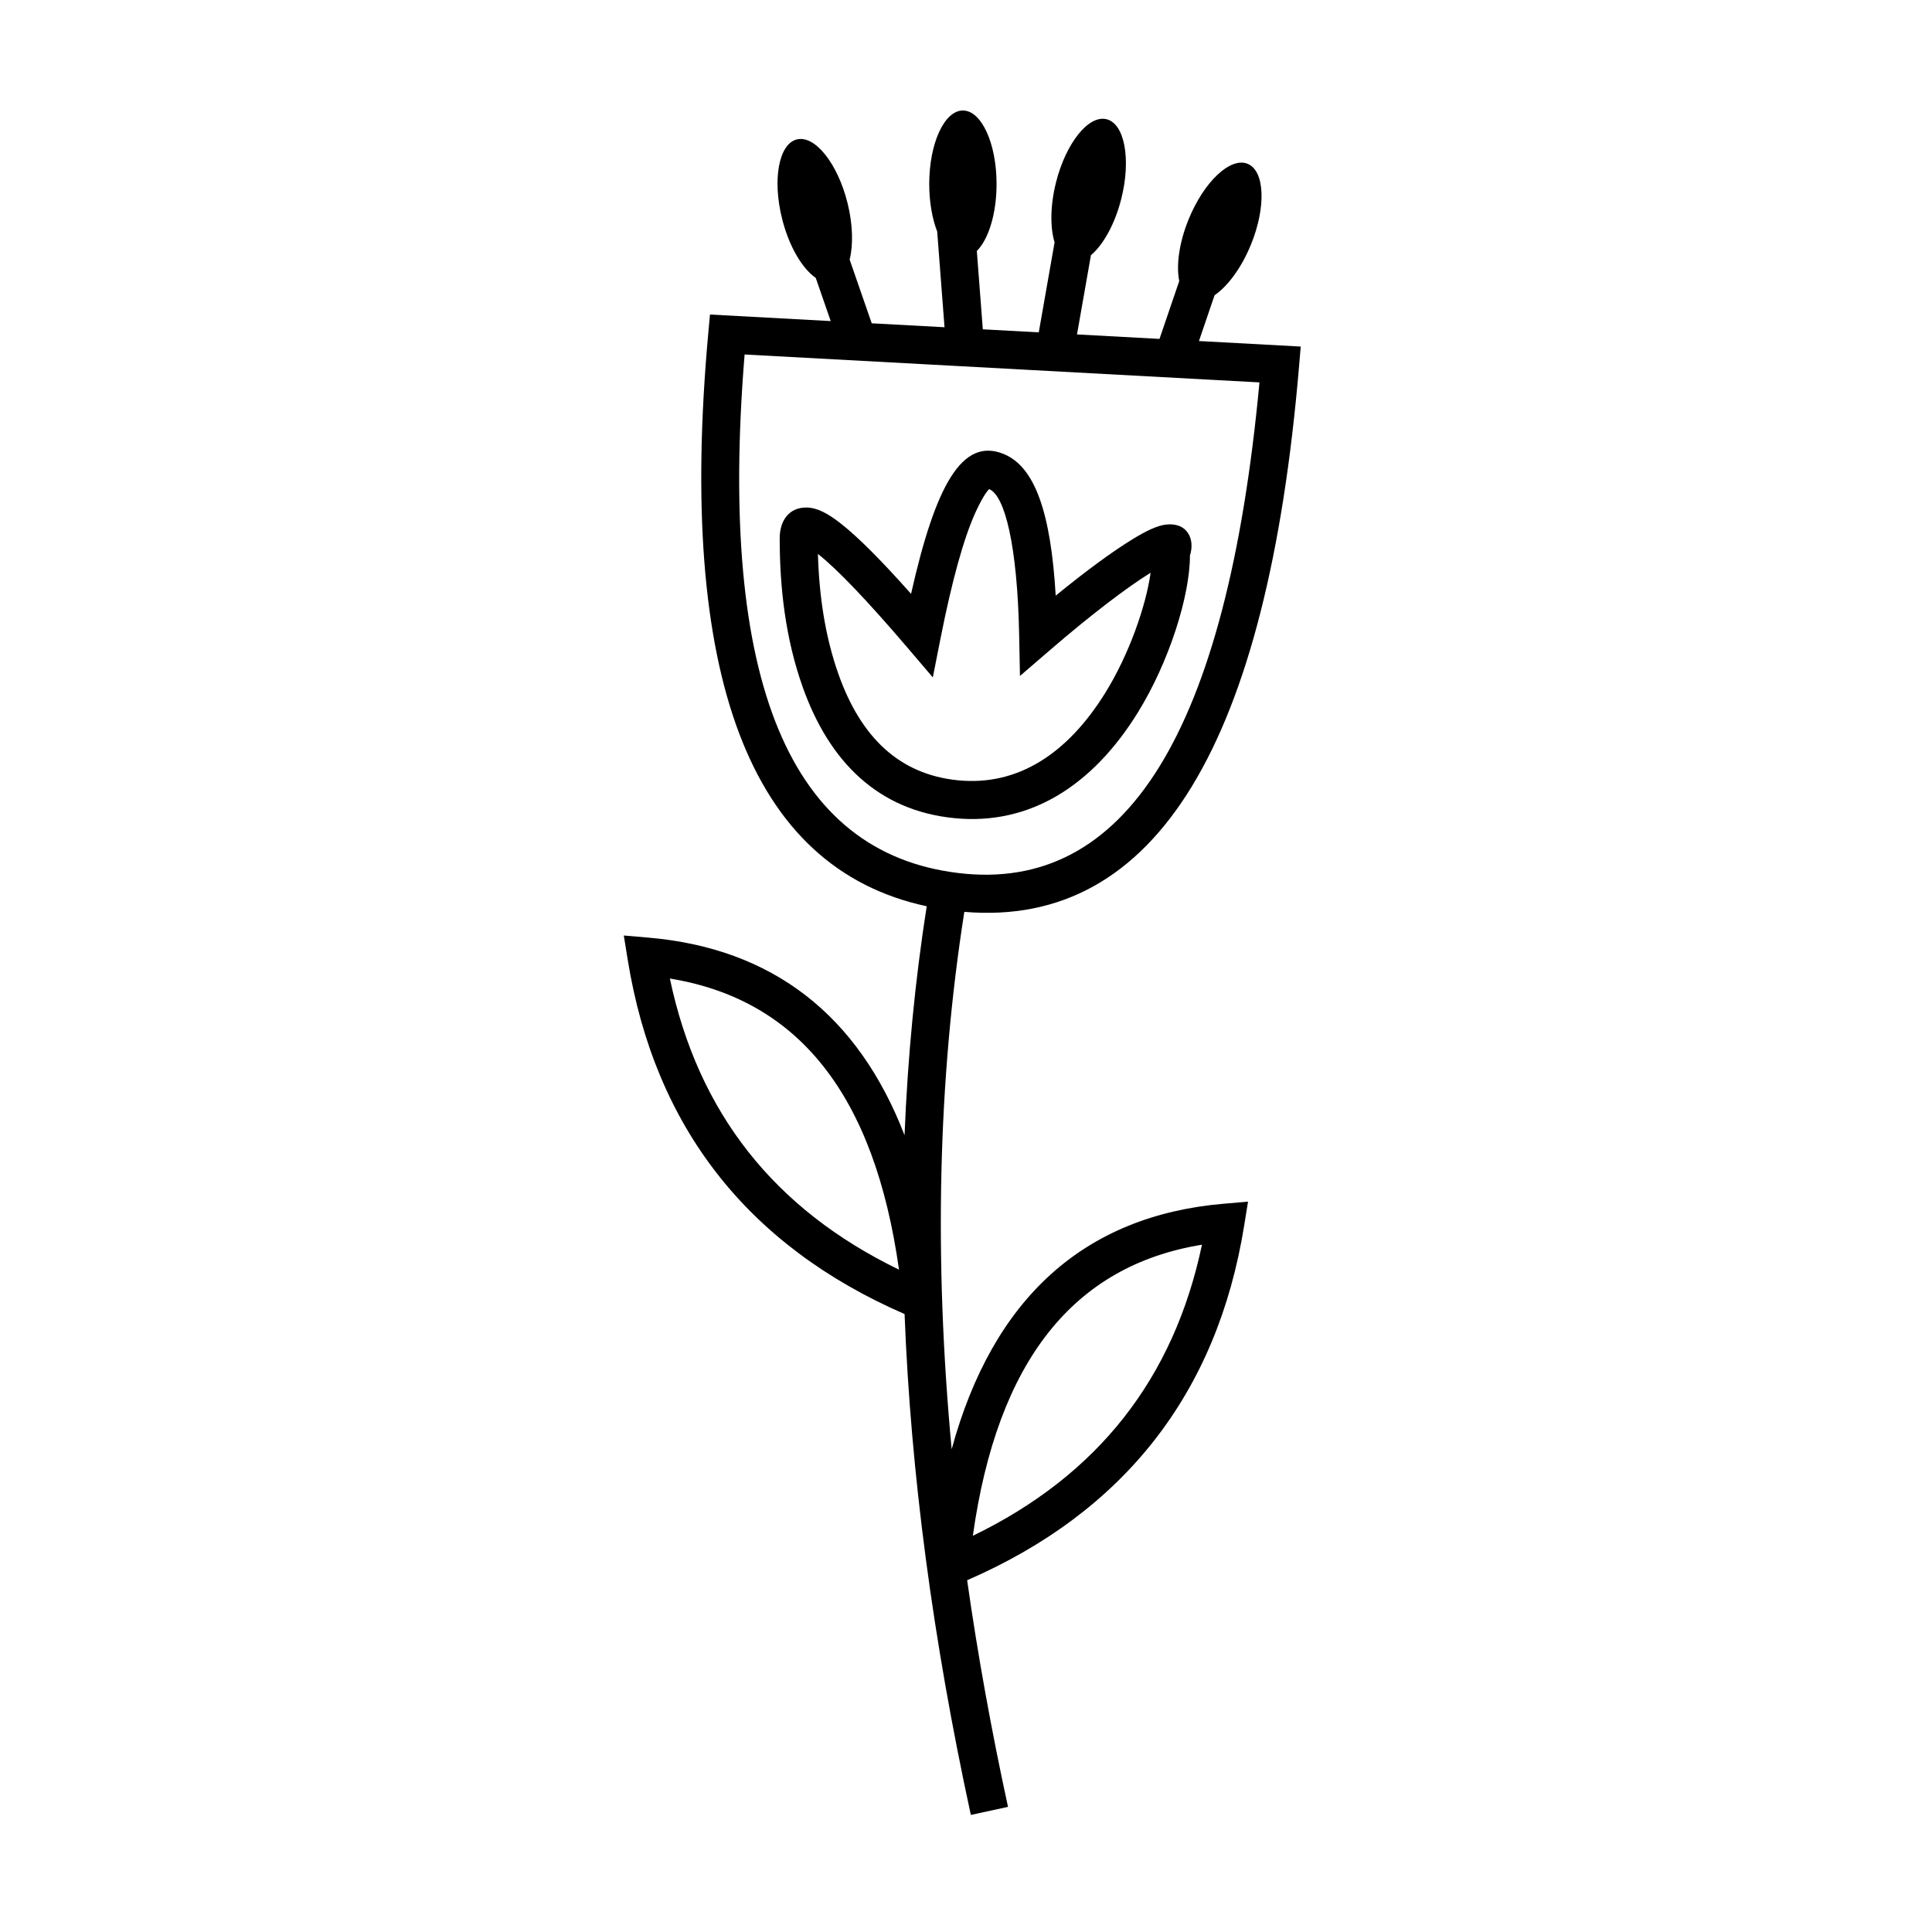 <?xml version="1.0" encoding="UTF-8"?>
<!-- Uploaded to: ICON Repo, www.svgrepo.com, Generator: ICON Repo Mixer Tools -->
<svg fill="#000000" width="800px" height="800px" version="1.1" viewBox="144 144 512 512" xmlns="http://www.w3.org/2000/svg">
 <g>
  <path d="m402.87 210.51 1.586 20.762 14.828 0.805 4.191-23.852c-1.199-3.965-1.164-9.742 0.371-15.867 2.625-10.441 8.625-17.945 13.406-16.762 4.781 1.18 6.531 10.605 3.91 21.047-1.691 6.731-4.789 12.238-8.055 14.988l-3.691 20.996 21.863 1.184 5.231-15.336c-0.84-4.129-0.039-10.152 2.477-16.328 4.059-9.977 11.055-16.578 15.621-14.746 4.57 1.832 4.981 11.402 0.922 21.379-2.516 6.184-6.16 11.07-9.656 13.457l-4.141 12.141 26.973 1.461-0.438 5.172c-8.414 99.754-37.703 148.95-88.711 144.64-6.973 44.352-8.09 91.82-3.356 142.41 10.898-39.895 35.012-61.891 72.109-65.062l6.43-0.547-1.027 6.371c-7.152 44.379-31.762 75.852-73.41 93.957 2.777 19.578 6.387 39.598 10.828 60.059l-9.848 2.137c-10.078-46.445-15.934-90.695-17.562-132.74-41.629-18.105-66.227-49.578-73.379-93.945l-1.027-6.371 6.43 0.551c32.965 2.816 55.672 20.496 67.969 52.387 0.836-20.812 2.793-41.043 5.875-60.688-47.152-10.102-66.121-61.5-57.879-151.98l0.441-4.836 31.996 1.734-3.969-11.449c-3.574-2.453-7.074-8.328-8.91-15.645-2.621-10.441-0.875-19.863 3.906-21.047 4.781-1.184 10.785 6.32 13.406 16.762 1.441 5.738 1.562 11.168 0.586 15.094l5.852 16.875 19.289 1.043-1.938-25.352c-1.316-3.398-2.113-7.797-2.113-12.605 0-10.758 3.996-19.48 8.922-19.48 4.93 0 8.922 8.723 8.922 19.48 0 7.887-2.144 14.68-5.231 17.746zm74.898 34.828-136.44-7.394c-7.102 87.062 12.141 132.06 56.672 137.42 44.227 5.324 71.102-37.035 79.77-130.02zm-95.527 235.13c-6.488-46.277-26.633-71.586-60.719-77.145 7.469 35.5 27.609 61.102 60.719 77.145zm19.574 70.531c33.109-16.043 53.25-41.645 60.719-77.141-34.086 5.559-54.23 30.867-60.719 77.141z"/>
  <path d="m452.91 283.03c-2.242 0.281-5.023 1.578-8.746 3.852-5.277 3.219-12.34 8.395-20.391 14.973-1.293-21.832-5.438-34.191-13.867-37.574-10.941-4.391-17.996 8.324-24.465 37.098-7.82-8.801-13.957-14.965-18.5-18.543-3.535-2.785-6.344-4.277-9.137-4.332-4.762-0.094-7.176 3.566-7.176 8.129 0 13.203 1.543 26.652 6.106 39.477 7.074 19.906 20.109 32.715 40.156 34.707 20.184 2 36.684-8.762 48.52-27.785 8.465-13.602 13.957-31.266 13.934-41.797 1.414-4.383-0.711-8.922-6.434-8.203zm-68.457 32.57 6.754 7.918 2.019-10.211c3.062-15.492 6.184-26.699 9.277-33.496 2.309-5.066 3.609-6.195 3.648-6.18 4.106 1.645 7.477 14.828 7.941 38.797l0.207 10.711 8.117-6.992c10.672-9.191 20.102-16.387 26.508-20.367-1.234 8.844-5.727 21.73-12.07 31.926-9.996 16.066-23.156 24.652-38.969 23.082-15.656-1.555-25.773-11.496-31.66-28.055-3.625-10.203-5.16-21.125-5.465-31.938 5.109 4.039 13.062 12.348 23.691 24.805z"/>
 </g>
</svg>
